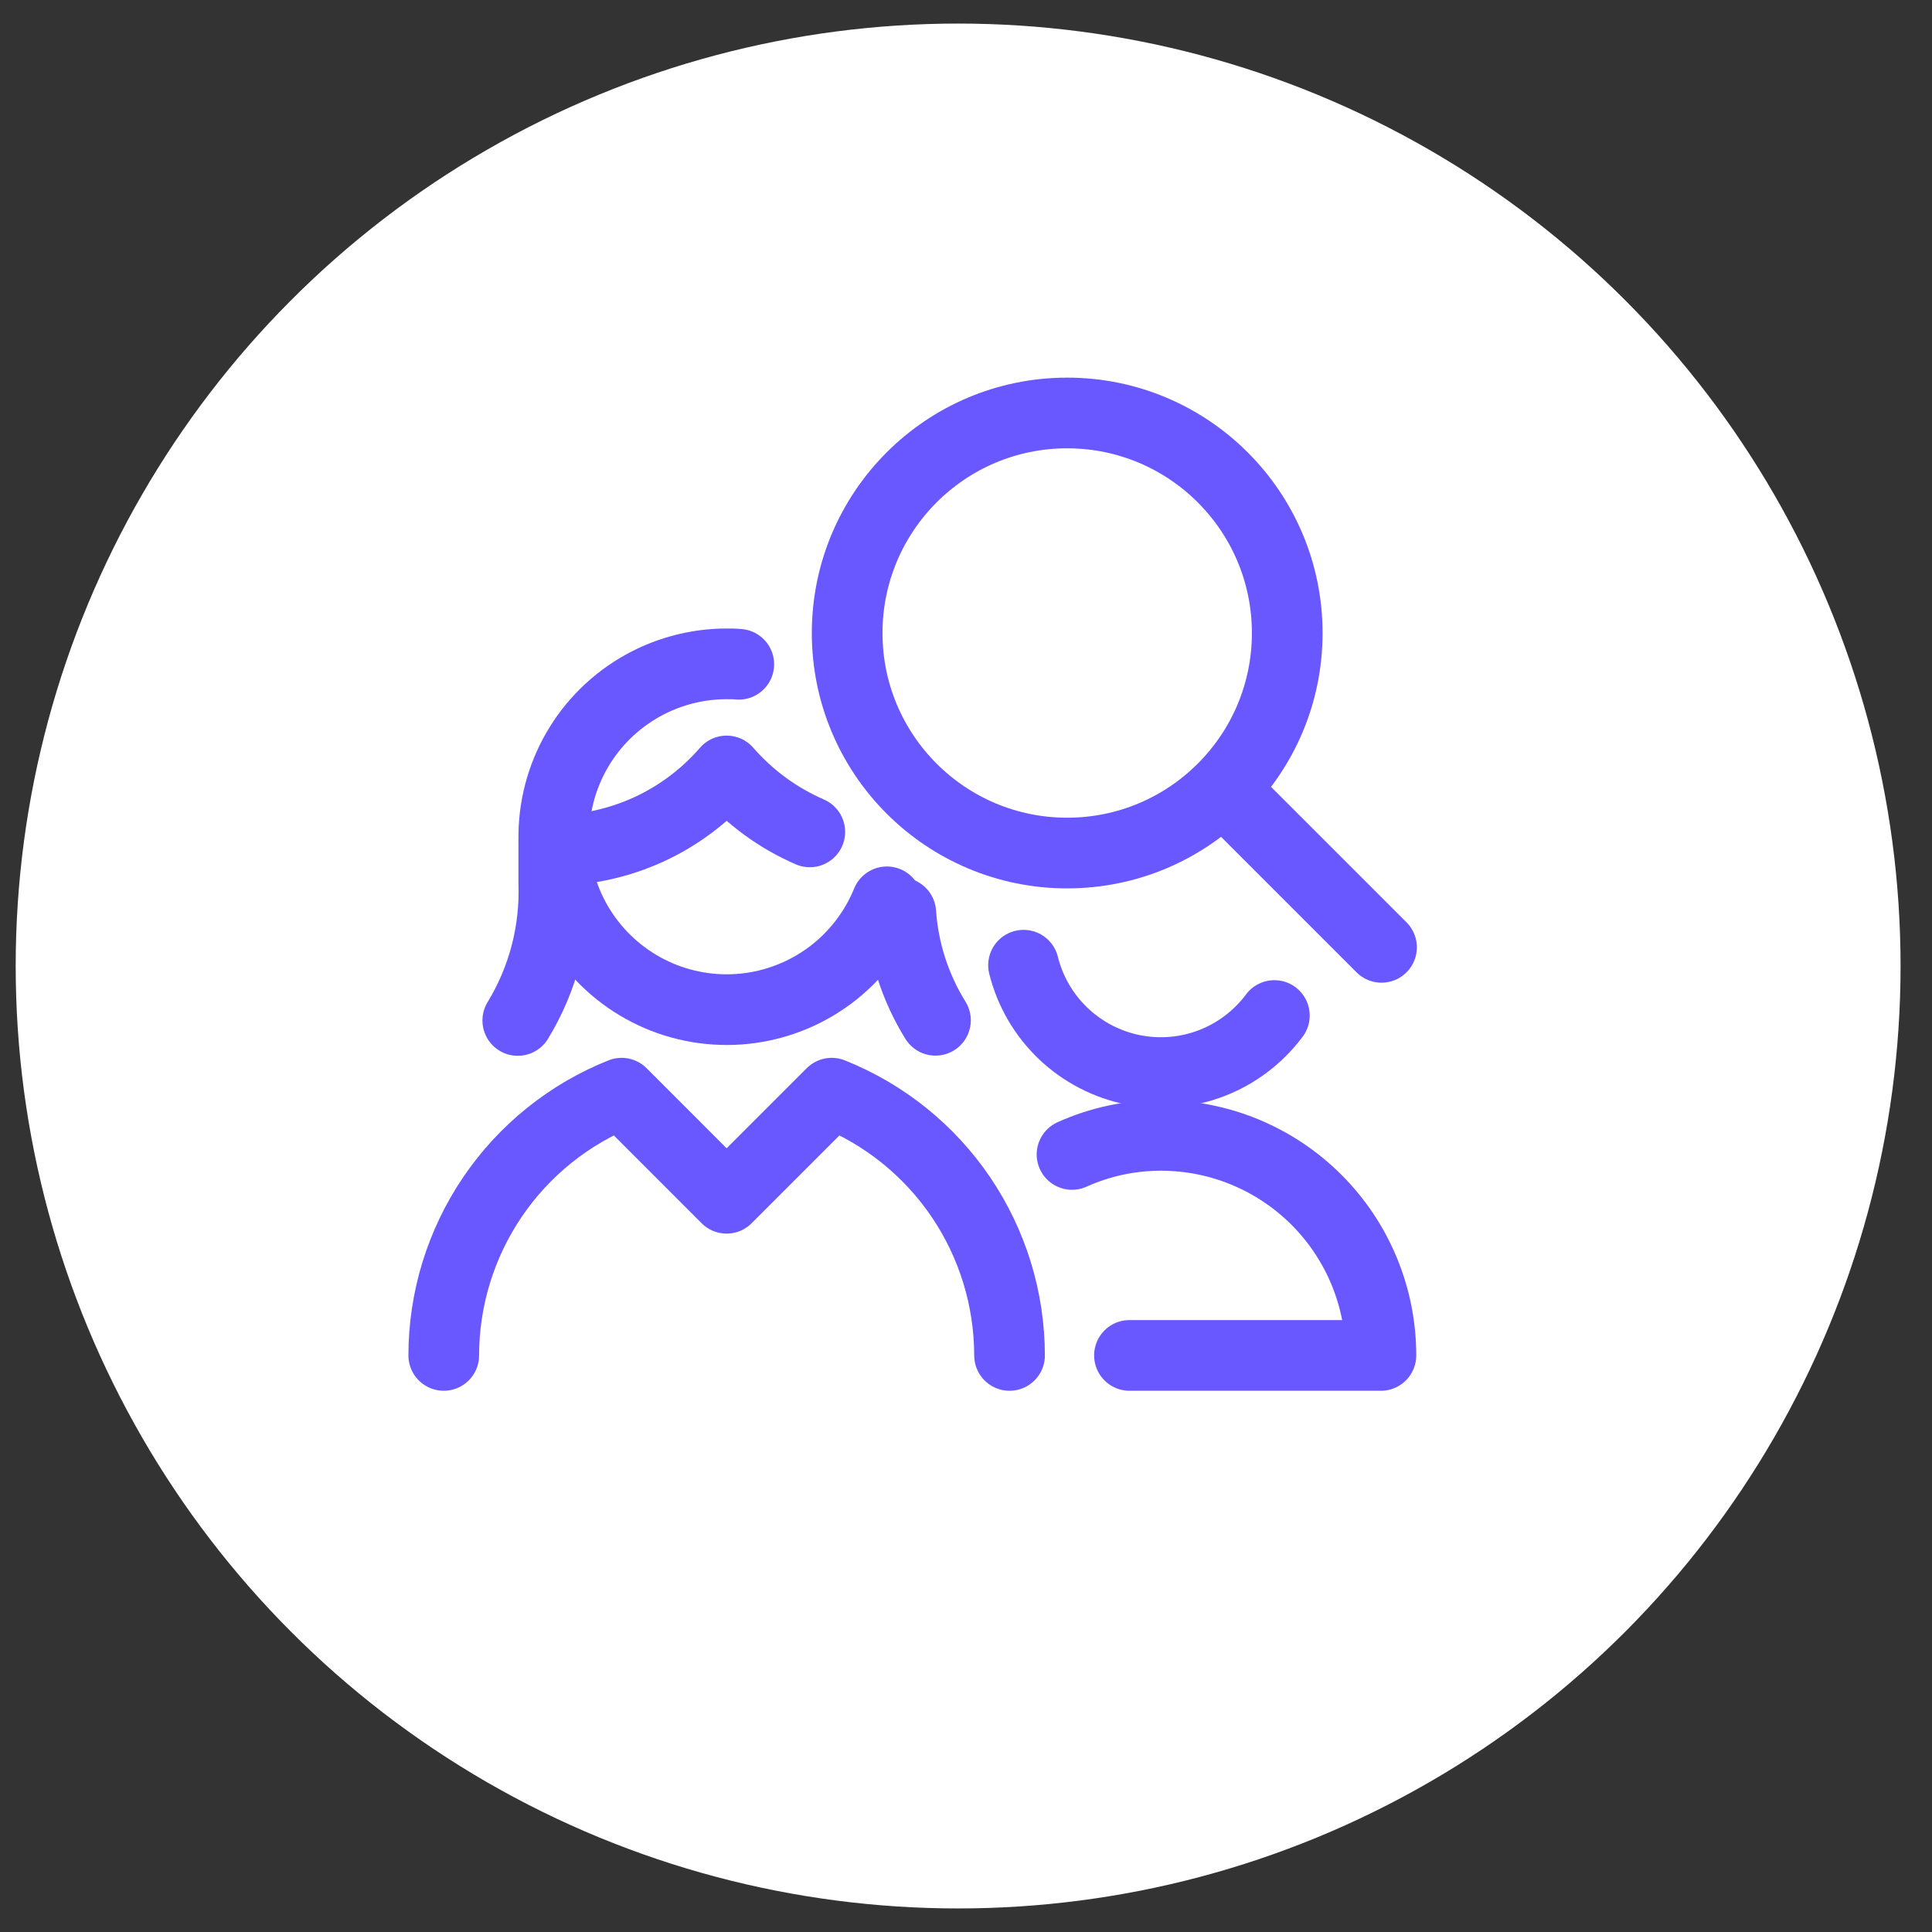 <svg width="41" height="41" viewBox="0 0 41 41" fill="none" xmlns="http://www.w3.org/2000/svg">
<rect x="0" y="0" width="41" height="41" fill="#333333" stroke="none"/>
<circle cx="20.333" cy="20.5" r="20" fill="white"/>
<path d="M27.044 21.551C26.704 22.007 26.242 22.358 25.711 22.562C25.18 22.766 24.602 22.815 24.044 22.703C23.487 22.591 22.972 22.323 22.561 21.93C22.149 21.537 21.858 21.035 21.721 20.483" stroke="#6958FF" stroke-width="1.5" stroke-linecap="round" stroke-linejoin="round"/>
<path d="M23.969 28.764H29.305C29.305 27.526 28.814 26.338 27.938 25.462C27.062 24.586 25.874 24.094 24.636 24.094C23.986 24.094 23.343 24.232 22.75 24.499" stroke="#6958FF" stroke-width="1.5" stroke-linecap="round" stroke-linejoin="round"/>
<path d="M22.647 18.103C25.226 18.103 27.317 16.012 27.317 13.434C27.317 10.855 25.226 8.764 22.647 8.764C20.068 8.764 17.978 10.855 17.978 13.434C17.978 16.012 20.068 18.103 22.647 18.103Z" stroke="#6958FF" stroke-width="1.5" stroke-linecap="round" stroke-linejoin="round"/>
<path d="M29.318 20.104L25.97 16.756" stroke="#6958FF" stroke-width="1.5" stroke-linecap="round" stroke-linejoin="round"/>
<path d="M11.752 17.856V18.745C11.787 19.769 11.522 20.781 10.988 21.656" stroke="#6958FF" stroke-width="1.5" stroke-linecap="round" stroke-linejoin="round"/>
<path d="M19.116 19.372C19.171 20.18 19.424 20.963 19.852 21.652" stroke="#6958FF" stroke-width="1.5" stroke-linecap="round" stroke-linejoin="round"/>
<path d="M11.763 18.046C12.457 18.042 13.143 17.889 13.774 17.599C14.405 17.308 14.966 16.886 15.42 16.361C15.905 16.918 16.508 17.36 17.185 17.654" stroke="#6958FF" stroke-width="1.5" stroke-linecap="round" stroke-linejoin="round"/>
<path d="M18.821 19.138C18.57 19.754 18.157 20.291 17.625 20.691C17.093 21.09 16.462 21.338 15.8 21.407C15.138 21.475 14.47 21.363 13.867 21.081C13.265 20.799 12.75 20.358 12.378 19.806C12.007 19.255 11.792 18.612 11.757 17.947C11.723 17.283 11.87 16.621 12.182 16.034C12.495 15.446 12.961 14.955 13.532 14.612C14.102 14.27 14.755 14.088 15.42 14.088C15.509 14.088 15.593 14.088 15.678 14.097" stroke="#6958FF" stroke-width="1.5" stroke-linecap="round" stroke-linejoin="round"/>
<path d="M21.424 28.764C21.423 27.566 21.063 26.395 20.391 25.403C19.718 24.411 18.763 23.643 17.65 23.199L15.42 25.429L13.191 23.199C12.077 23.643 11.123 24.411 10.45 25.403C9.778 26.395 9.418 27.566 9.417 28.764" stroke="#6958FF" stroke-width="1.5" stroke-linecap="round" stroke-linejoin="round"/>
</svg>
